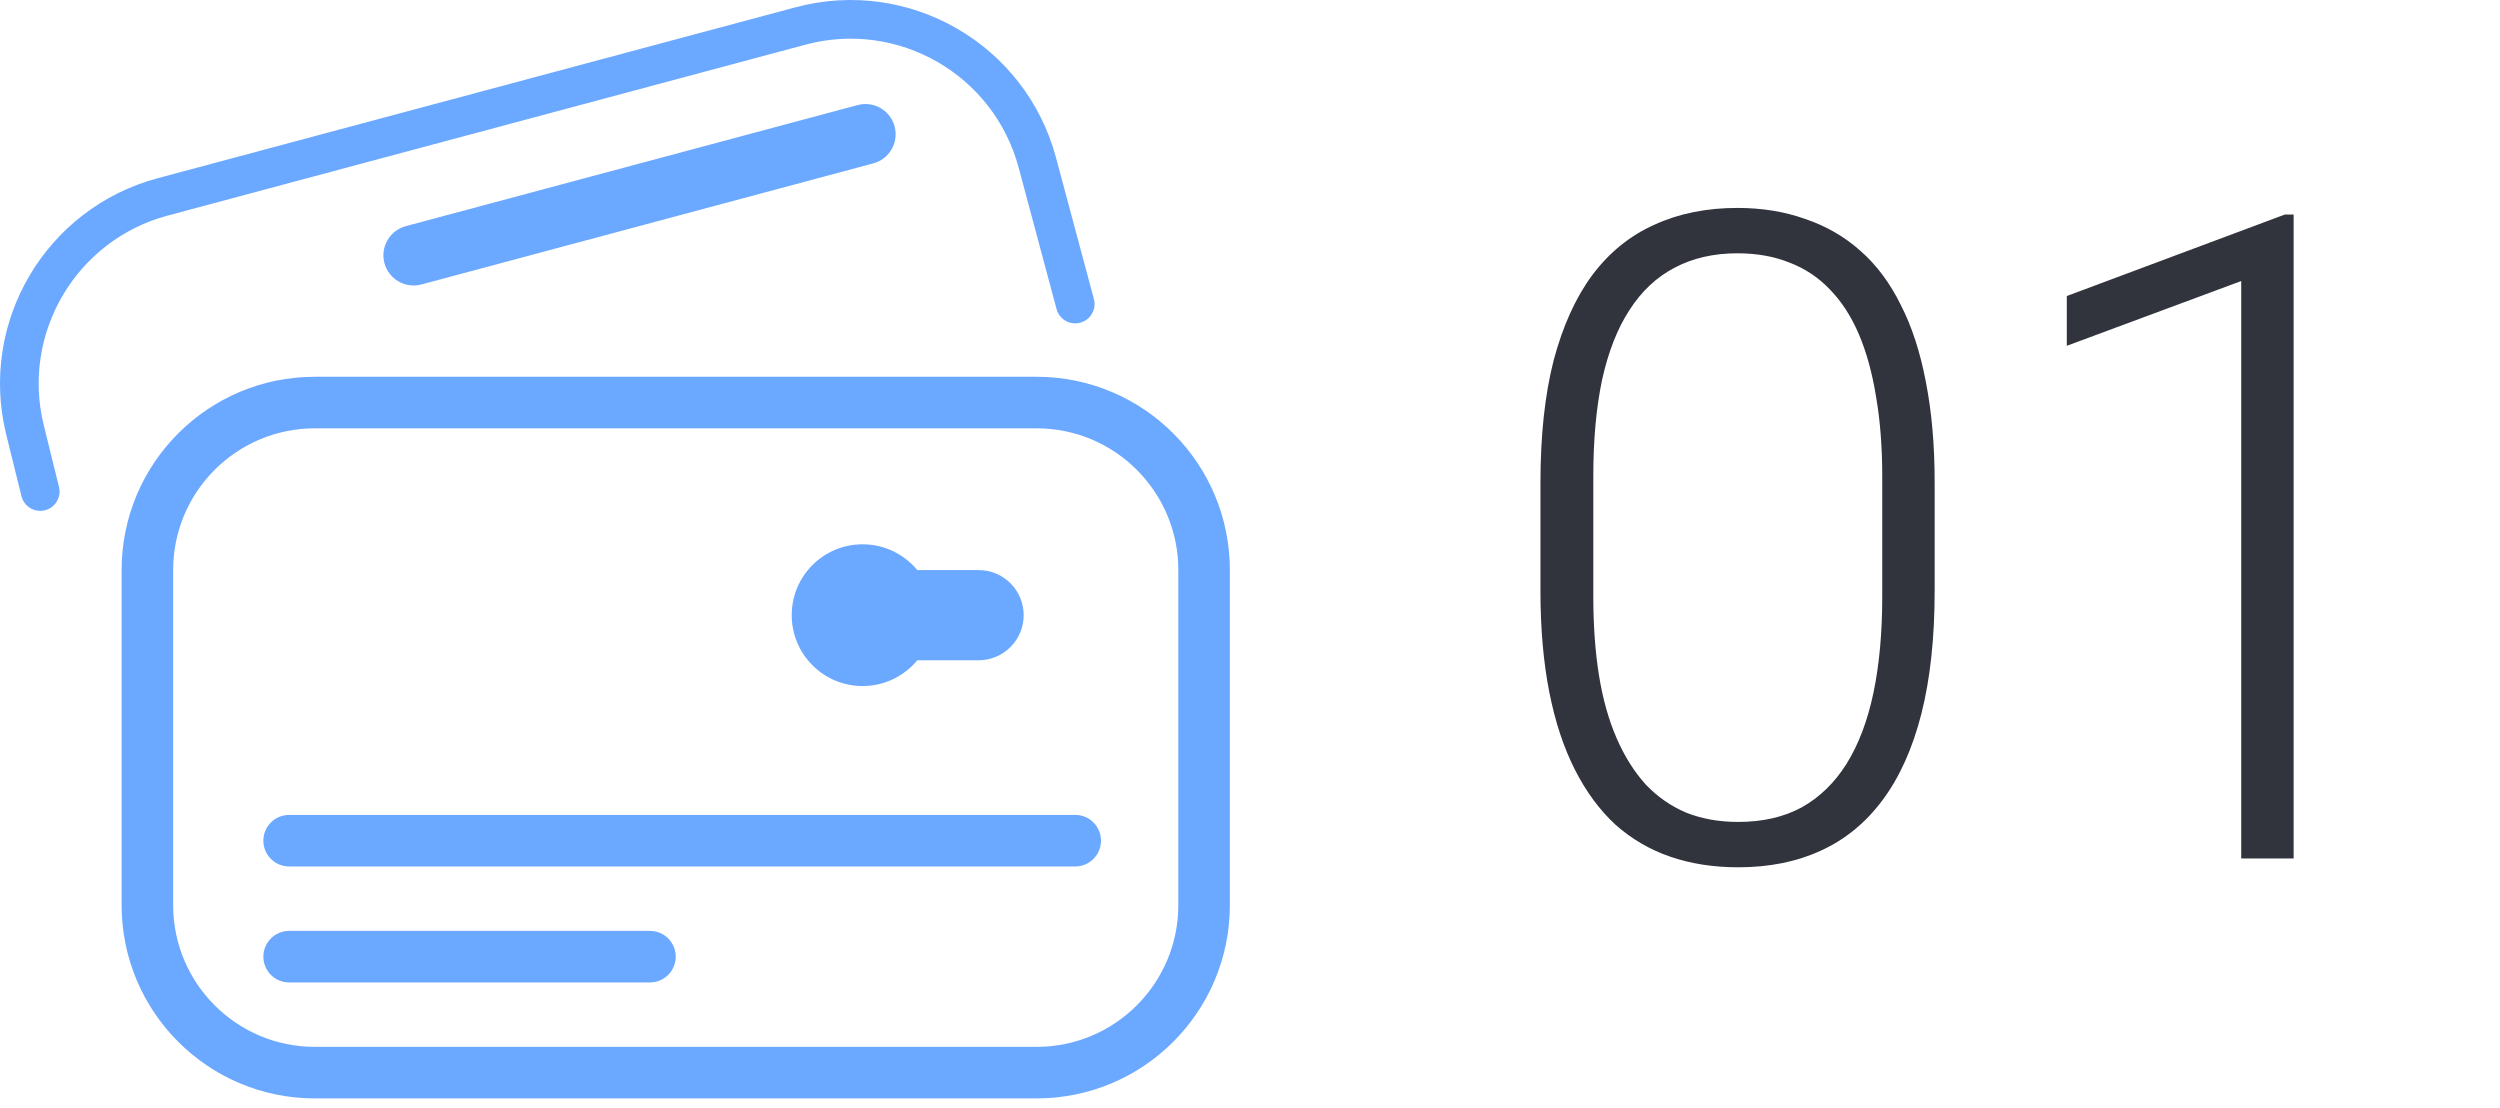 <svg width="194" height="86" viewBox="0 0 194 86" fill="none" xmlns="http://www.w3.org/2000/svg">
<path fill-rule="evenodd" clip-rule="evenodd" d="M12.233 13.831C3.553 16.157 -1.67 25.002 0.485 33.726L1.665 38.502C1.864 39.306 2.677 39.797 3.481 39.598C4.285 39.4 4.776 38.587 4.577 37.782L3.398 33.006C1.634 25.868 5.908 18.632 13.01 16.729L62.514 3.464C69.716 1.534 77.119 5.808 79.049 13.01L81.988 23.982C82.203 24.782 83.025 25.257 83.826 25.043C84.626 24.828 85.101 24.006 84.886 23.206L81.946 12.234C79.588 3.431 70.54 -1.792 61.738 0.566L12.233 13.831ZM24.437 33.237H80.437C86.513 33.237 91.437 38.162 91.437 44.237V70.237C91.437 76.312 86.513 81.237 80.437 81.237H24.437C18.362 81.237 13.437 76.312 13.437 70.237V44.237C13.437 38.162 18.362 33.237 24.437 33.237ZM9.437 44.237C9.437 35.953 16.153 29.237 24.437 29.237H80.437C88.722 29.237 95.437 35.953 95.437 44.237V70.237C95.437 78.522 88.722 85.237 80.437 85.237H24.437C16.153 85.237 9.437 78.522 9.437 70.237V44.237ZM20.437 65.237C20.437 64.133 21.333 63.237 22.437 63.237H83.437C84.542 63.237 85.437 64.133 85.437 65.237C85.437 66.342 84.542 67.237 83.437 67.237H22.437C21.333 67.237 20.437 66.342 20.437 65.237ZM31.49 17.549C30.24 17.883 29.498 19.168 29.833 20.418C30.168 21.667 31.453 22.409 32.702 22.074L67.766 12.678C69.016 12.344 69.757 11.059 69.422 9.81C69.088 8.56 67.803 7.818 66.553 8.153L31.49 17.549ZM66.937 42.237C63.9 42.237 61.437 44.7 61.437 47.737C61.437 50.775 63.9 53.237 66.937 53.237C68.645 53.237 70.171 52.459 71.18 51.237H75.937C77.87 51.237 79.437 49.67 79.437 47.737C79.437 45.804 77.87 44.237 75.937 44.237H71.18C70.171 43.016 68.645 42.237 66.937 42.237ZM22.437 72.237C21.333 72.237 20.437 73.133 20.437 74.237C20.437 75.342 21.333 76.237 22.437 76.237H50.437C51.542 76.237 52.437 75.342 52.437 74.237C52.437 73.133 51.542 72.237 50.437 72.237H22.437Z" fill="#6BA8FF"/>
<path d="M150.13 37.463V45.837C150.13 49.483 149.788 52.662 149.104 55.373C148.421 58.062 147.418 60.295 146.097 62.073C144.798 63.827 143.203 65.138 141.312 66.003C139.443 66.869 137.301 67.302 134.886 67.302C132.972 67.302 131.217 67.029 129.622 66.482C128.027 65.935 126.603 65.103 125.35 63.987C124.119 62.847 123.071 61.423 122.205 59.714C121.339 58.005 120.678 56 120.223 53.699C119.767 51.374 119.539 48.754 119.539 45.837V37.463C119.539 33.795 119.881 30.627 120.564 27.961C121.271 25.295 122.273 23.085 123.572 21.331C124.894 19.576 126.5 18.277 128.392 17.434C130.283 16.568 132.425 16.135 134.817 16.135C136.731 16.135 138.486 16.42 140.081 16.99C141.699 17.537 143.123 18.357 144.354 19.451C145.607 20.544 146.655 21.946 147.498 23.655C148.364 25.341 149.013 27.335 149.446 29.636C149.902 31.938 150.13 34.547 150.13 37.463ZM146.062 46.316V36.951C146.062 34.695 145.903 32.644 145.584 30.798C145.288 28.953 144.843 27.335 144.251 25.945C143.659 24.555 142.907 23.393 141.995 22.459C141.106 21.524 140.058 20.829 138.851 20.373C137.666 19.895 136.321 19.656 134.817 19.656C132.972 19.656 131.342 20.032 129.93 20.784C128.54 21.513 127.378 22.607 126.443 24.065C125.509 25.5 124.803 27.301 124.324 29.465C123.868 31.63 123.641 34.125 123.641 36.951V46.316C123.641 48.549 123.789 50.588 124.085 52.434C124.381 54.257 124.837 55.875 125.452 57.288C126.067 58.7 126.819 59.897 127.708 60.877C128.619 61.834 129.668 62.563 130.853 63.064C132.06 63.542 133.405 63.782 134.886 63.782C136.777 63.782 138.418 63.406 139.808 62.654C141.198 61.879 142.36 60.751 143.294 59.27C144.228 57.766 144.923 55.932 145.379 53.767C145.835 51.58 146.062 49.096 146.062 46.316ZM177.986 16.648V66.619H173.919V21.809L160.384 26.834V22.971L177.303 16.648H177.986Z" fill="#32343D"/>
</svg>
